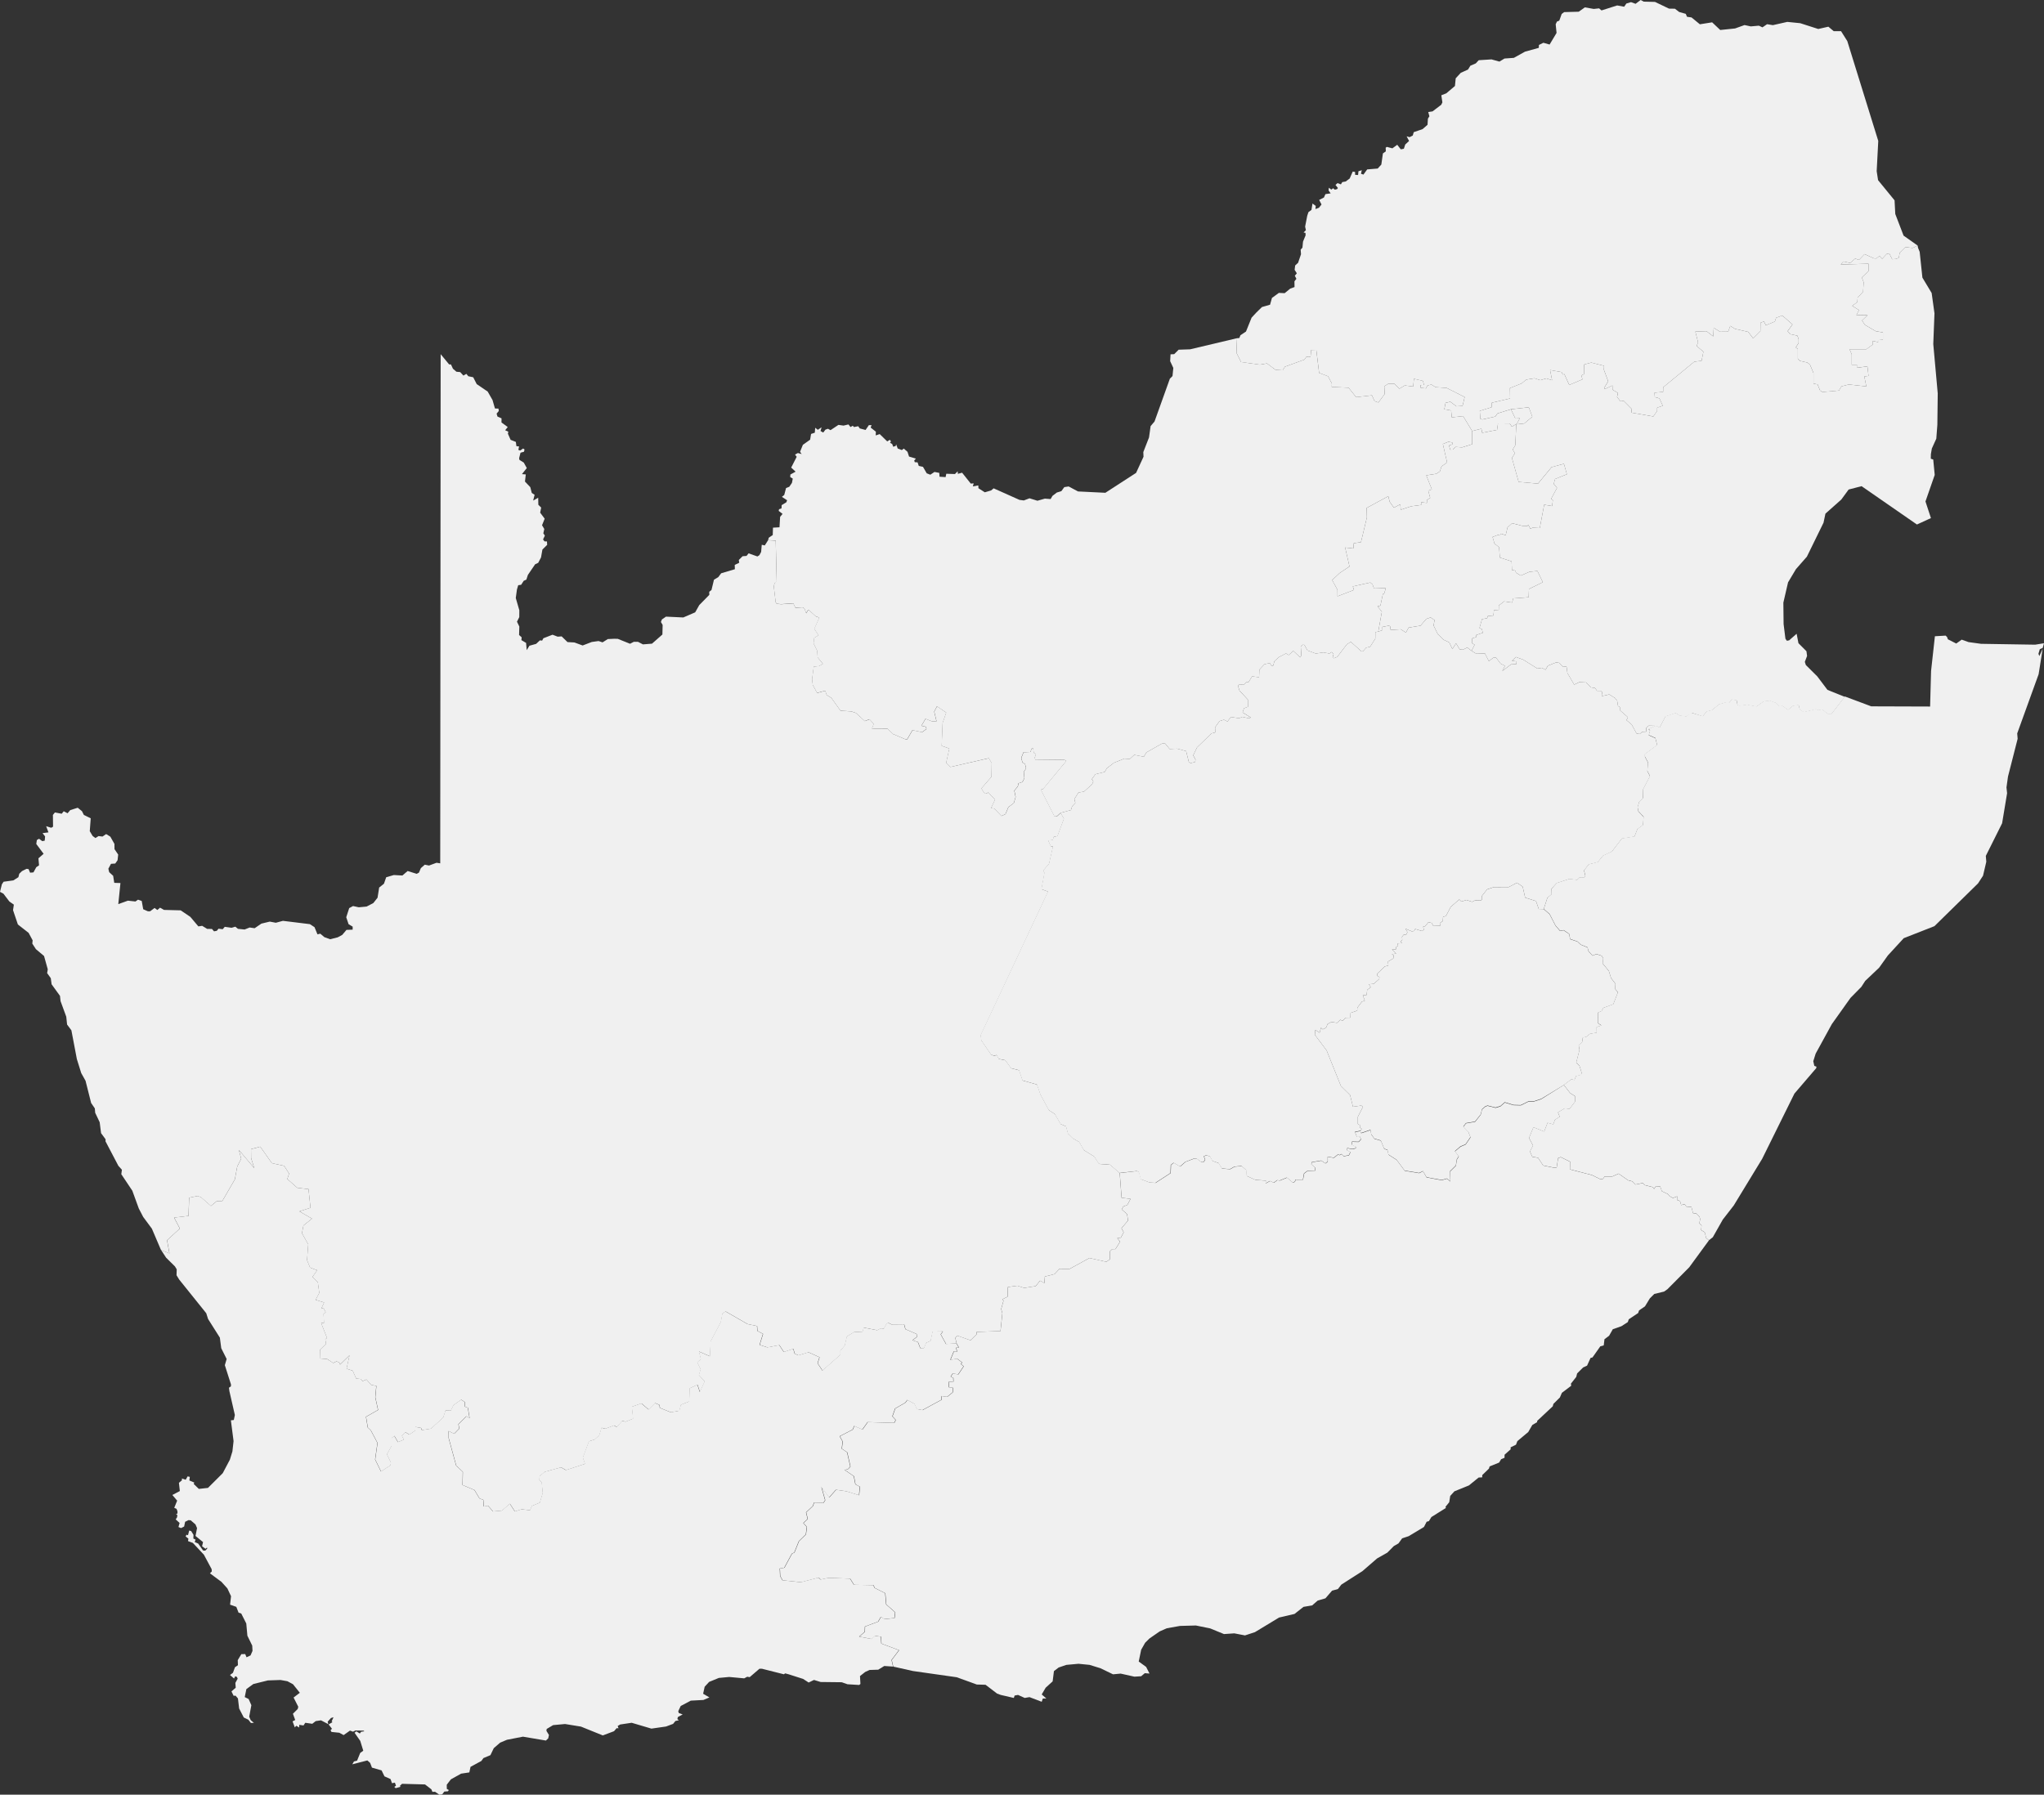 <?xml version="1.0" encoding="UTF-8" standalone="no"?>
<svg
   xmlns:mapsvg="http://mapsvg.com"
   xmlns:dc="http://purl.org/dc/elements/1.1/"
   xmlns:cc="http://creativecommons.org/ns#"
   xmlns:rdf="http://www.w3.org/1999/02/22-rdf-syntax-ns#"
   xmlns:svg="http://www.w3.org/2000/svg"
   xmlns="http://www.w3.org/2000/svg"
   version="1.1"
   id="svg2"
   height="374.54"
   width="426.46"
   fill = "#f0f0f0"
   mapsvg:geoViewBox="16.456213 -22.124926 32.890990 -34.833247">
  <rect width="100%" height="100%" fill="#333333" stroke="none"/>
  <path
     id="LS"
     title="Lesotho"
     d="m 283.87,235.96 0.25,-0.39 -0.43,-0.28 0.17,-0.39 -0.56,-0.34 0,-1.49 1.07,-2.08 -0.35,-0.27 -1.74,0.25 -0.6,-2.44 -1.91,-1.88 -2.99,-7.44 -2.45,-3.25 0.1,-1.02 0.89,0.58 0.29,-1.04 0.37,0.34 0.69,-0.35 0.32,-0.77 0.81,-0.42 1.17,0.18 0.67,-0.65 0.48,0.25 0.61,-0.66 1.02,-0.02 0.03,-0.99 1.39,-0.48 0.02,-0.61 0.96,-1.27 0.6,-0.19 -0.42,-1.15 0.8,-0.05 0.12,-1.06 0.74,-0.56 -0.39,-0.61 0.99,-0.08 1.16,-1 0.06,-0.4 -0.43,-0.27 -0.07,-0.43 1.61,-1.54 0.74,-0.18 -0.07,-0.84 1.11,-0.65 0.08,-0.65 -0.39,-0.25 0.9,-0.11 -0.86,-0.89 0.81,-0.01 0.05,-0.47 0.4,-0.28 -0.15,-0.48 0.98,-0.05 -0.28,-0.32 0.33,-0.41 -0.06,-0.6 0.34,-0.42 0.52,0.01 0.28,-0.56 -0.42,-0.72 1.32,0.55 0.47,-0.07 0.25,-0.42 1.41,0.43 0.39,-0.27 -0.14,-0.65 0.43,-0.1 0.66,-0.83 0.69,0.16 0.34,0.63 1.43,-0.04 -0.07,-0.57 0.61,-0.4 0.06,-0.9 0.6,-0.17 1,-1.9 1.77,-1.55 0.48,0.44 1.02,-0.34 1.21,0.4 0.61,-0.32 1.18,0.03 0.27,-0.19 -0.03,-0.76 1.08,-1.37 1.38,-0.46 3.13,-0.02 1.72,-0.9 1.19,0.82 0.52,2.28 2.26,0.72 0.57,1.65 1.04,0.03 0,0 1.22,1.07 1.23,2.38 0.95,1.11 0.74,-0.14 1.16,0.77 0.21,1.09 1.52,0.5 0.69,0.65 1.41,0.57 0.21,0.8 0.85,0.93 0.79,-0.34 1.12,0.36 0.32,0.53 -0.12,1.08 1.29,1.56 0.46,1.48 0.92,1.2 -0.09,1.05 0.6,0.71 -0.96,2.5 -2.09,0.76 -0.35,0.66 -0.74,0.32 -0.02,2.2 0.7,0.48 -0.97,0.35 0.01,1.16 -1.42,0.25 -0.77,0.63 -0.71,0.15 -0.14,0.95 -0.72,0.64 0.17,0.97 -0.68,2.67 0.68,0.68 0.47,1.49 -0.13,0.36 -1.07,0.28 -0.33,0.82 -0.62,-0.17 -1.59,1.2 0,0 -4.73,2.88 -1.6,0.52 -1,-0.03 -1.66,0.81 -1.52,-0.04 -1.82,-0.56 -0.9,0.79 -1.02,0.32 -1.67,-0.42 -0.47,0.17 -0.69,0.61 -0.27,1.08 -1.19,1.49 -1.89,0.32 -0.55,0.72 1.05,1.1 0.44,1.1 -1.02,1.49 -1.08,0.46 -1.15,0.99 0.81,1.03 -0.41,0.68 -0.2,1.27 -1.21,1.2 0.07,2.1 -0.71,-0.58 -1.1,0.31 -3.16,-0.58 -0.76,-1.29 -0.8,0.4 -3.02,-0.5 -1.66,-2.24 -1.72,-1.11 -0.2,-1 -0.67,-0.19 -0.71,-1.73 -1.34,-0.39 -0.66,-0.92 -0.17,-0.92 -1.84,0.63 -0.26,-0.04 z" />
  <path
     id="ZA-EC"
     title="Eastern Cape"
     d="m 326.28,226.43 1.33,1.71 1.02,0.64 0.02,1.1 -1.17,1.53 -1,-0.11 -1.42,0.85 0.36,0.92 -0.99,0.62 -0.35,0.96 -1.2,-0.32 -0.7,1.83 -2.24,-0.91 -0.92,2.24 0.83,1.59 -0.64,1.23 0.5,1.12 1.19,0.19 1.07,1.62 2.32,0.47 0.5,-0.07 0.3,-1.94 0.55,-0.21 1.99,0.98 -0.07,1.58 4.6,1.19 1.78,0.88 0.5,-0.09 0.36,-0.49 1.57,0 1.35,-0.6 1.95,1.37 0.93,0.25 0.63,0.65 1.53,-0.31 0.39,0.43 1.7,0.42 0.26,0.38 0.38,-0.58 0.89,0.07 0.37,1 1.24,0.57 0.38,0.47 0.68,0.36 0.89,-0.34 -0.01,0.75 0.6,0.24 0.24,0.83 0.72,-0.19 0.35,0.5 1.07,0.1 0.34,1.28 0.68,0.06 0.64,0.65 0.19,0.59 -0.25,0.78 0.52,0.5 -0.12,0.93 0.78,0.49 0.29,1.19 0.58,0.47 0,0 -4.12,5.63 -4.53,4.56 -0.7,0.5 -2.06,0.5 -0.92,0.92 -1.02,1.67 -1.23,0.84 -0.19,0.55 -1.96,1.31 -0.2,0.58 -1.33,0.86 -1.8,0.63 -0.77,1.36 -0.97,0.73 -0.15,1.28 -0.71,0.19 -1.64,2.33 -0.4,0.1 -0.73,1.61 -0.82,0.38 -1.25,1.24 -0.19,0.74 -1.11,1.4 0.06,0.44 -1.94,1.47 -0.42,0.97 -1.35,1.34 -0.14,0.51 -3.26,3.05 0.01,0.25 -1.01,0.59 -0.85,1.47 -2.27,1.9 -0.29,0.75 -1.12,0.55 0.01,0.41 -1.27,1.13 -0.01,0.64 -0.71,0.3 -0.42,0.7 -1.98,0.8 -0.14,0.46 -1.4,1.35 -0.01,0.47 -0.74,0.04 -2.03,1.65 -3.03,1.23 -0.87,0.96 -0.21,1.32 -0.79,0.97 0.11,0.21 -3.04,1.91 -0.52,0.85 -0.47,0.13 -0.56,1.09 -3.19,1.92 -1.36,0.45 -0.77,1.06 -0.96,0.55 -1.37,1.38 -2.12,1.2 -3.05,2.64 -4.42,2.83 -0.71,0.92 -1.22,0.34 -1.39,1.6 -1.61,0.47 -1.16,1.01 -1.8,0.3 -1.88,1.48 -3.22,0.75 -5.04,3.05 -2.07,0.68 -2.23,-0.43 -2.15,0.15 -2.88,-1.18 -2.98,-0.61 -3.32,0.09 -2.75,0.49 -1.48,0.65 -2.14,1.48 -0.9,0.89 -0.83,1.46 -0.51,2.46 1.54,1.12 0.71,1.39 -0.98,-0.08 -0.76,0.64 -1.41,0.09 -2.87,-0.64 -1.59,0.15 -2.63,-1.27 -2.26,-0.7 -2.31,-0.23 -2.53,0.23 -1.62,0.55 -0.98,0.75 -0.27,2.14 -1.46,1.33 -0.82,1.4 0.96,0.84 -0.73,0.01 -0.23,0.68 -2.55,-0.97 -1,0.17 -1.39,-0.63 -0.71,0.13 -0.17,0.5 -2.73,-0.63 -0.76,-0.28 -2.41,-1.84 -1.82,-0.05 -4.2,-1.52 -9.13,-1.3 -4.1,-0.92 0,0 -0.31,-1.38 1.54,-2.04 -3.68,-1.38 -0.09,-1.44 -1.23,-0.18 -0.74,0.66 -2.56,-0.49 1.16,-1.02 0.04,-1.08 2.75,-1.04 0.58,-0.99 0.73,0.47 2.1,-0.22 0.14,-1.19 -1.87,-1.65 -0.21,-2.34 -2.21,-1.11 -0.25,-0.57 -4.06,-0.08 -0.81,-1.29 -4.55,-0.15 -1.59,0.34 -0.43,-0.4 -3.69,0.96 -3.83,-0.4 -0.5,-0.89 -0.07,-1.57 0.94,-0.16 1.59,-2.94 0.5,-0.23 0.96,-2.38 1.45,-1.41 0.2,-1.55 -0.73,-0.83 0.91,-0.83 -0.34,-1.38 1.41,-1.32 0.27,-0.73 1.95,0.06 0.35,-0.56 -0.77,-2.74 1.61,2.17 1.42,-1.6 2.16,0.31 2.65,0.83 0.18,-1.78 -0.94,-0.5 -0.32,-1.69 -1.9,-1.3 0.72,-0.21 0.45,-0.51 -0.67,-2.97 -1.12,-0.75 0.18,-1.49 -0.61,-1.11 2.7,-1.39 0.34,-0.76 1.69,0.75 1.1,-1.55 5.54,0.16 0.31,-0.6 -0.69,-0.77 0.58,-1.63 2.12,-1.22 0.42,-0.57 1.52,0.84 0.45,1.06 1.18,0.22 4.02,-2.18 -0.12,-0.75 1.25,0.17 1.17,-0.95 0.01,-0.97 -0.79,-0.07 -0.09,-1.12 1.01,-0.08 -0.02,-0.74 -0.54,-0.3 0.45,-0.69 1.1,0.26 1.15,-1.72 -0.58,-0.47 0.25,-0.33 -1.04,-0.79 -1.41,0.25 0.73,-1.77 0.64,0.08 -0.14,-0.86 0.55,-0.02 -0.5,-0.87 0,0 -0.27,-1.13 0.4,-0.5 2.77,0.98 1.27,-1.24 0,-0.5 4.99,-0.19 0.39,-3.72 -0.25,-0.88 0.49,-1.73 -0.22,-0.3 1.07,-0.53 0.06,-2.02 1.99,-0.28 1.41,0.46 2.39,-0.37 0.92,-1.14 0.91,0.5 0.1,-1.36 2.02,-0.52 1,-1.07 2.1,0.01 4.18,-2.29 3.5,0.79 0.76,-0.51 -0.01,-1.66 0.48,-0.47 0.7,-0.02 0.96,-1.55 -0.59,-0.73 0.74,-0.09 0.6,-1.13 -0.46,-0.84 1.36,-1.61 -0.19,-1.34 -1.12,-0.98 0.35,-0.62 0.83,-0.33 0.66,-1.25 -1.87,-0.24 -0.39,-5.16 0,0 3.64,-0.41 0.4,0.22 0.39,1.48 1.87,0.7 1.2,0.07 3.14,-2.04 0.06,-1.69 0.58,-0.46 1.35,0.78 1.1,-0.97 1.81,-0.68 0.54,-0.01 0.92,0.71 0.52,0.01 0.32,-0.46 -0.26,-0.73 0.55,-0.24 0.74,0.3 0.53,0.92 1.23,0.42 0.72,1.14 1.68,0.16 0.92,-0.53 1.49,-0.15 0.97,0.85 0.11,1.23 1.84,0.83 2.22,0.14 -0.14,0.6 0.94,-0.52 0.79,0.36 0.72,-0.53 0.54,0.08 1.48,-0.61 1.24,1.05 0.43,-0.2 0.09,-0.43 1.58,0.01 0.24,-1.3 0.71,-0.53 1.61,-0.07 -0.04,-0.64 -0.78,-0.66 0.09,-0.44 1.98,-0.33 0.86,0.58 0.49,-0.37 0,-1.02 1.28,0.22 0.92,-0.74 0.21,0.2 0.51,-0.24 0.39,0.45 1.09,-0.17 0.34,-0.69 -0.67,-0.35 0.01,-0.47 1.1,0.2 0.66,-0.18 -0.01,-0.32 -0.84,-0.4 0.09,-0.63 1.38,0.03 0.48,-0.55 -0.2,-0.55 -0.66,0.06 -0.4,-1.02 1.18,-0.24 0,0 -0.05,0.4 0.26,0.04 1.84,-0.63 0.17,0.92 0.66,0.91 1.34,0.39 0.71,1.73 0.67,0.19 0.21,1 1.72,1.11 1.66,2.24 3.01,0.5 0.8,-0.41 0.75,1.3 3.16,0.58 1.1,-0.31 0.71,0.58 -0.06,-2.09 1.21,-1.2 0.2,-1.27 0.41,-0.68 -0.81,-1.03 1.15,-0.98 1.08,-0.46 1.02,-1.49 -0.44,-1.1 -1.05,-1.11 0.55,-0.72 1.89,-0.32 1.18,-1.49 0.27,-1.08 0.69,-0.6 0.47,-0.17 1.67,0.43 1.02,-0.32 0.9,-0.79 1.82,0.55 1.51,0.04 1.66,-0.81 1,0.03 1.6,-0.52 4.72,-2.96 z" />
  <path
     id="ZA-FS"
     title="Free State"
     d="m 287.56,131.82 0.88,-0.32 -0.02,-0.67 1.36,-0.26 0.26,0.14 0.1,0.75 2.12,-0.13 1.07,0.68 0.56,-1.03 2.49,-0.41 1.2,-1.4 0.89,-0.32 0.84,0.56 -0.21,1.12 0.86,1.77 1.2,1.2 1.22,0.57 0.64,1.37 0.77,-1.18 0.76,1.26 0.67,0.07 0.91,-0.46 0.9,0.7 0,0 0.98,0.6 1.81,-0.06 0.82,1.61 0.9,-0.71 0.59,-0.03 0.96,1.26 0.9,0.45 -0.55,1.08 1.83,-1.38 1.1,-0.06 0.06,-0.56 -0.97,-0.13 0.82,-0.79 1.55,0.57 2.92,1.84 0.93,-0.15 0.78,0.41 0.5,-0.86 1.72,-0.68 0.65,0.1 0.77,0.83 0.74,-0.09 0.18,1.37 1.42,2.43 1.06,-0.52 1.42,0.07 1,1.02 0.85,0.12 0.43,0.59 0.76,0.01 0.32,0.29 -0.11,0.82 1.58,-0.36 1.22,0.76 0.44,0.58 0.17,1.07 0.51,0.31 -0.14,0.56 1.7,1.48 -0.3,0.61 1.09,0.92 1,1.85 0.65,0.13 0.55,-0.46 0.81,-0.04 0.02,-0.74 0.51,-0.51 1.51,0.04 0,0 -1.54,0.69 0.32,0.29 -0.27,0.99 1.38,0.61 0.37,1.45 -2.55,1.89 0,0.54 0.64,1.21 -0.14,1.79 0.55,1.05 -1.5,2.88 0.03,1.73 -0.8,0.82 -0.31,1.07 0.15,0.83 1.09,1.15 -0.1,1.71 -1.18,0.85 -0.61,1.56 -2.62,0.41 -2.11,2.74 -1.83,0.84 -1.09,1.34 -1.91,0.49 -0.97,1.26 0.27,1.1 -0.21,0.39 -1,-0.02 -0.51,0.5 -1.62,-0.2 -2.64,0.86 -1.06,1.16 0.02,1.16 -0.9,0.75 -0.76,2.35 0,0 -1.04,-0.03 -0.57,-1.65 -2.26,-0.72 -0.52,-2.28 -1.19,-0.82 -1.72,0.9 -3.13,0.02 -1.38,0.46 -1.08,1.37 0.03,0.76 -0.27,0.19 -1.18,-0.03 -0.61,0.32 -1.21,-0.4 -1.02,0.34 -0.48,-0.44 -1.77,1.55 -1,1.9 -0.6,0.17 -0.06,0.9 -0.61,0.4 0.07,0.57 -1.43,0.04 -0.34,-0.63 -0.69,-0.16 -0.66,0.83 -0.43,0.1 0.14,0.65 -0.39,0.27 -1.41,-0.43 -0.25,0.42 -0.47,0.07 -1.32,-0.55 0.42,0.72 -0.28,0.56 -0.52,-0.01 -0.34,0.42 0.06,0.6 -0.33,0.41 0.28,0.32 -0.98,0.05 0.15,0.48 -0.4,0.28 -0.05,0.47 -0.81,0.01 0.86,0.89 -0.9,0.11 0.39,0.25 -0.08,0.65 -1.11,0.65 0.07,0.84 -0.74,0.18 -1.61,1.54 0.07,0.43 0.43,0.27 -0.06,0.4 -1.16,1 -0.99,0.08 0.39,0.61 -0.74,0.56 -0.12,1.06 -0.8,0.05 0.42,1.15 -0.6,0.19 -0.96,1.27 -0.02,0.61 -1.39,0.48 -0.03,0.99 -1.02,0.02 -0.61,0.66 -0.48,-0.25 -0.67,0.65 -1.17,-0.18 -0.81,0.42 -0.32,0.77 -0.69,0.35 -0.37,-0.34 -0.29,1.04 -0.89,-0.58 -0.1,1.02 2.45,3.25 2.99,7.44 1.91,1.88 0.6,2.44 1.74,-0.25 0.35,0.27 -1.07,2.08 0,1.49 0.56,0.34 -0.17,0.39 0.43,0.28 -0.25,0.39 0,0 -1.19,0.25 0.41,1.02 0.65,-0.06 0.2,0.55 -0.48,0.55 -1.38,-0.03 -0.09,0.63 0.84,0.4 0,0.33 -0.65,0.18 -1.1,-0.2 -0.01,0.48 0.67,0.35 -0.34,0.69 -1.09,0.17 -0.39,-0.45 -0.51,0.24 -0.21,-0.2 -0.91,0.74 -1.29,-0.21 0,1.02 -0.49,0.37 -0.86,-0.59 -1.98,0.34 -0.09,0.44 0.78,0.66 0.03,0.64 -1.61,0.07 -0.72,0.54 -0.23,1.3 -1.58,-0.01 -0.1,0.43 -0.43,0.2 -1.24,-1.05 -1.48,0.61 -0.54,-0.07 -0.72,0.53 -0.79,-0.36 -0.94,0.52 0.13,-0.6 -2.22,-0.14 -1.84,-0.84 -0.1,-1.23 -0.97,-0.85 -1.49,0.15 -0.92,0.53 -1.68,-0.16 -0.73,-1.14 -1.23,-0.41 -0.52,-0.92 -0.74,-0.3 -0.55,0.24 0.26,0.73 -0.32,0.46 -0.52,-0.01 -0.92,-0.7 -0.55,0 -1.8,0.69 -1.11,0.96 -1.35,-0.78 -0.58,0.46 -0.06,1.69 -3.14,2.04 -1.2,-0.06 -1.88,-0.7 -0.39,-1.48 -0.39,-0.22 -3.64,0.4 0,0 -1.99,-1.72 -2.32,-0.18 -0.96,-1.52 -2.17,-1.34 -0.98,-1.7 -1.32,-0.75 -1.03,-1.02 -0.39,-1.48 -1.14,-0.5 -1.21,-2.09 -1.24,-0.81 -1.74,-3.22 -0.75,-2.13 -3,-0.84 -0.73,-2.14 -1.65,-0.41 -1.22,-1.67 -1.36,-0.28 -0.43,-0.8 -0.61,0.13 -0.58,-0.25 -2,-2.91 -0.18,-1.1 14.07,-29.99 -1.37,-0.5 0.63,-3.42 -0.26,-0.49 1.21,-1.36 0.83,-3.65 -0.46,-0.05 -0.55,-1.21 0.97,-0.07 0.2,-0.68 0.77,-0.15 1.36,-3.63 -0.7,-1.21 0,0 2.18,-0.59 0.24,-0.77 0.68,-0.73 -0.21,-0.8 0.86,-1.36 1.15,-0.19 1.69,-1.54 0.26,-0.56 -0.31,-0.5 0.74,-1.03 1.95,-0.48 0.44,-0.77 1.49,-1.14 2.17,-0.87 1.11,0.09 0.94,-0.87 2.01,0.39 0.52,-0.89 3.23,-1.84 0.64,-0.09 1,1.21 1.55,-0.08 1.88,0.51 0.57,2.29 0.37,0.23 0.93,-0.24 0.1,-0.48 -0.49,-0.92 0.8,-1.65 3.02,-2.92 0.77,-0.21 -0.03,-1.06 0.94,-1.3 0.9,-0.28 0.75,0.37 0.71,-0.95 1.7,0.27 0.72,-0.29 1.29,0.3 0.47,-0.15 -1.74,-1.07 0.29,-0.87 0.82,-0.31 -0.01,-1.5 -1.74,-1.87 -0.33,-1.02 0.32,-0.29 0.91,0.09 0.61,-0.6 0.35,0.06 0.77,-1.22 1.45,0.18 0.05,-1.56 1.07,-1.15 1.12,-0.25 0.39,0.61 0.31,-0.07 0.26,-0.92 0.94,-0.86 1.47,-0.77 0.57,0.35 0.95,-0.88 1.45,1.35 0.24,-0.39 -0.12,-1.83 0.39,-0.41 0.36,0.03 0.65,1.16 1.74,0.65 1.56,-0.24 1.27,0.23 0.5,-0.31 0.37,0.43 -0.2,0.75 0.28,0.11 0.7,-0.28 1.98,-2.6 0.85,-0.54 2.2,2 0.34,-0.03 0.65,-0.75 0.83,-0.19 1.08,-1.7 0.01,-1.36 z" />
  <path
     id="ZA-GT"
     title="Gauteng"
     d="m 315.25,85.41 3.72,-0.41 0.74,1.97 -1.7,1.41 -1.65,0.18 -0.21,4.38 -0.54,0.88 0.46,0.77 -0.62,0.98 1.4,5 4.03,0.36 2.84,-3.44 2.58,-0.7 0.62,2.18 -2.46,0.99 -0.29,1.02 0.69,0.83 -1.23,2.29 0.36,0.28 -0.16,1.23 -1.65,-0.28 -0.92,4.87 -1.52,-0.07 -0.44,0.23 -0.44,-0.85 -0.18,0.26 -1.06,-0.03 -2.12,-0.55 -0.97,0.88 -0.38,1.63 -1.03,-0.33 -0.15,0.39 -0.41,-0.13 -1.15,0.43 0.41,1.4 0.94,0.72 0.18,2.18 2.44,0.79 0.08,1.82 0.7,0.1 0.14,0.45 0.99,0.6 1.83,-0.79 1.65,-0.17 1.13,2.34 -2.9,1.42 -0.06,1.72 -3.22,0.24 -0.23,0.87 -1.68,-0.24 -1.1,0.85 -0.01,0.91 -1,0.07 -0.12,1.12 -1.16,0.1 -0.13,0.45 -1.08,0.2 -0.53,1.85 0.5,0.23 0.2,0.77 -1.4,0.47 0.01,0.43 -0.85,0.26 -0.01,1.01 0.54,0.32 -0.64,1.28 0,0 -0.9,-0.7 -0.91,0.46 -0.67,-0.07 -0.76,-1.26 -0.77,1.18 -0.64,-1.37 -1.22,-0.57 -1.2,-1.2 -0.86,-1.77 0.21,-1.12 -0.84,-0.56 -0.89,0.32 -1.2,1.4 -2.49,0.41 -0.56,1.03 -1.07,-0.68 -2.12,0.13 -0.1,-0.75 -0.26,-0.14 -1.36,0.26 0.02,0.67 -0.88,0.32 0,0 0.75,-4.15 -0.9,-1.13 0.6,-0.14 0.51,-2.42 0.26,-0.07 0.37,-1.19 -2.48,0.09 -0.31,-0.86 -0.47,-0.38 -3.64,0.81 0.24,0.74 -3.43,1.32 -0.01,-1.35 -1.1,-2.03 1.55,-1.47 2.06,-1.37 -0.91,-3.96 1.72,0.2 0.08,-1.09 1.5,-0.22 1.24,-5.16 -0.06,-1.98 4.52,-2.45 0.3,1.17 0.88,1.22 1.33,-0.71 0.1,1.14 2.2,-0.73 2.06,-0.27 0,-0.56 1.19,0.13 0.01,-0.61 0.68,-0.43 -0.41,-1.51 0.75,-0.27 -1.16,-2.93 2.08,-0.32 0.76,-0.5 0.34,-1.04 1.16,-0.83 -0.88,-3.85 1.15,-0.46 0.82,0.14 0.01,0.4 -0.69,0.23 0.24,0.86 0.57,-0.01 0.54,-0.55 1.38,0.09 2.09,-0.65 0,-2.76 0,0 1.93,-0.48 0.17,0.85 3.1,-0.61 0.19,-1.35 2.45,0.01 0.44,0.68 1.09,-0.66 0.56,-1.1 -0.92,0.05 z" />
  <path
     id="ZA-LP"
     title="Limpopo"
     d="m 342.94,0.34 2.36,0.06 2.92,1.4 1.24,0.02 0.88,0.68 1.38,0.39 0.25,0.61 0.95,0.14 1.74,1.43 2.56,-0.41 1.69,1.6 3.09,-0.32 1.98,-0.71 1.31,0.28 1.68,-0.15 0.75,0.35 0.96,-0.66 1.21,0.2 3.01,-0.68 2.7,0.27 3.76,1.21 2.11,-0.48 1.12,0.94 1.53,0 1.3,2.07 6.46,20.83 -0.33,6.32 0.29,1.87 3.44,4.21 0.15,2.85 1.73,4.51 2.94,2.08 0,0 -1.05,0.5 -1.5,-0.19 -1.18,1.17 -0.22,1.09 -0.57,0.22 -0.79,0.06 -0.61,-1.21 -0.54,0.11 -0.94,1.01 -0.57,-0.6 -0.65,0.53 -0.51,-0.02 -1.95,-0.89 -1.15,1.21 -0.8,-0.27 -1.05,0.9 -1.42,-0.3 -0.55,0.63 5.8,-0.16 0,1.55 -1.4,1.31 0.39,1.02 -0.13,1.98 -1.13,1.2 -0.07,0.95 -1.07,0.78 1.43,0.89 -0.55,1.02 2.33,0.04 -1.16,1.1 0.61,0.92 2.24,1.31 1.52,0.27 0,1.52 -1.04,0.08 0.04,0.42 -1.11,-0.25 0,0.75 -1.36,0.99 -3.5,0 0.46,1.06 0,2.16 1.07,0 0,0.64 2.2,-0.29 0.23,1.99 -0.88,0.11 0.42,2.08 -3.64,-0.4 -1.55,0.39 -0.51,0.87 -3.44,0.31 -0.5,-0.3 -0.53,-1.29 -0.86,-0.17 0,-2.23 -0.74,-1.75 -0.54,-0.41 -1.55,-0.35 -0.42,-0.47 0,-1.99 -0.43,-0.35 0.59,-0.93 0,-0.82 -0.27,-0.7 -1.44,-0.3 -0.59,-0.64 1.02,-1.4 -2.14,-1.87 -1.28,0.48 -0.26,0.78 -1.89,0.79 -0.38,-0.81 -0.73,0.28 -0.02,1.75 -1.51,1.51 -1.03,-1.36 -2.76,-0.63 -0.99,-0.62 -0.42,1.2 -1.71,0.02 -1.32,-0.82 -0.1,1.79 -1.4,-1.08 -2.33,0.08 0.57,2.25 -0.31,0.75 1.42,1.2 -0.38,1.89 -1.53,0.2 -6.48,5.33 -0.01,0.96 -1.8,0.17 0.06,0.92 0.97,0.27 0.69,1.54 -1.17,0.4 -0.01,0.68 -0.79,1.15 -4.6,-0.8 0.11,-0.75 -1.71,-1.72 -0.65,0.11 -0.72,-0.9 0.19,-0.85 -1.14,-0.68 -0.01,-0.87 -1.6,0.75 -0.14,-0.22 0.85,-1.42 -0.89,-2.39 0.04,-0.83 -2.68,-0.67 -1.49,0.4 -0.02,2.01 -0.55,0.26 0.22,0.83 -2.75,1.17 -1.03,-2.27 -0.31,0.1 -0.26,-0.52 -2.4,-0.43 0.42,2.13 -1.2,-0.38 -1.25,0.37 -1.25,-0.4 -1.7,0.29 -0.98,0.8 -2.42,0.96 0.04,2.16 -3.82,0.9 -0.03,0.93 -2.48,0.77 0.13,1.66 0.41,0.13 2.7,-0.61 0.46,-0.65 2.81,-0.87 0,0 0.91,1.93 0.92,-0.05 -0.56,1.1 -1.09,0.66 -0.44,-0.68 -2.45,-0.01 -0.19,1.35 -3.1,0.61 -0.17,-0.85 -1.93,0.48 0,0 -1.89,-3.11 -2.36,0.26 -0.14,-1.45 -1.42,-0.24 0.26,-1.34 0.99,-0.23 1.27,0.95 1.28,-0.07 0.45,-1.86 -3.75,-1.9 -2.33,-0.17 -0.85,-0.53 -0.81,0.17 -0.35,0.62 -1.09,-0.12 -0.04,-0.58 0.74,-0.01 -0.23,-0.85 -1.88,-0.44 -0.15,1.61 -1.76,-0.22 -1.13,0.68 -1.06,-1.05 -1.22,0 -0.86,0.54 0.08,1.62 -1.31,1.76 -0.8,-0.28 -0.55,-1.21 -3.3,0.38 -1.58,-1.97 -3.5,-0.16 0.02,-0.71 -0.79,-1.51 -1.87,-0.71 -0.59,-4.81 -1.07,0.03 -0.13,1.44 -0.87,-0.02 -0.42,0.59 -4.06,1.48 -0.46,0.75 -1.5,-0.1 -1.78,-1.34 -1.47,0.26 -3.94,-0.55 -0.96,-1.93 0.12,-3.04 0,0 0.48,-0.04 0.23,-0.58 1.16,-0.77 1.17,-2.9 1,-1.08 1.17,-1.14 1.68,-0.48 0.4,-1.42 1.44,-1.05 1.21,0.06 1.16,-0.95 0.9,-0.33 -0.02,-1.19 0.41,-0.53 -0.33,-0.64 0.42,-0.51 -0.46,-0.72 0.11,-0.91 0.61,-0.56 0.61,-1.79 -0.07,-0.95 0.37,-0.42 0.12,-1.26 0.54,-1.32 -0.03,-0.51 -0.39,-0.07 0.48,-0.49 -0.16,-0.74 0.44,-2.26 0.25,-0.76 0.63,-0.46 0.22,-1.34 0.68,0.5 -0.07,0.66 0.74,-0.28 0.53,-0.68 -0.49,-0.95 0.99,-0.5 0.32,-0.71 1.09,-0.16 -0.44,-0.62 0.07,-0.56 0.5,0.39 0.39,-0.28 0.34,0.3 0.47,-0.11 0.18,-0.24 -0.5,-0.64 0.42,-0.38 0.71,0.26 0.28,-0.47 0.71,-0.13 0.84,-0.62 0.63,-1.45 0.5,0.08 0,0.6 0.62,0.04 0.08,-0.79 0.69,-0.21 -0.16,0.74 0.51,0.17 0.78,-1.08 2.19,-0.18 0.76,-0.83 0.33,-2.33 0.61,-0.43 -0.03,-0.76 0.24,-0.17 1.16,0.3 1.01,-0.74 0.74,0.95 0.64,-0.12 0.29,-0.89 0.8,-0.73 -0.51,-0.97 0.62,0.17 0.66,-0.34 0.2,-0.7 1.85,-0.64 1.03,-0.9 0.08,-1.28 0.31,-0.5 -0.24,-0.88 0.9,-0.14 1.81,-1.38 0.24,-0.5 -0.22,-1.48 1.04,-0.41 1.8,-1.53 0.16,-1.6 1.06,-1.15 1.51,-0.68 0.49,-0.8 1.12,-0.48 0.62,-0.67 2.67,-0.17 1.65,0.46 1.06,-0.64 1.95,-0.14 2.32,-1.29 2.89,-0.8 0.02,-0.6 0.93,-0.46 1.3,0.37 1.45,-2.42 -0.18,-1.81 0.26,-0.56 0.49,-0.2 0.5,-1.39 0.52,-0.39 3.04,-0.08 1.28,-0.91 1.85,0.33 1.12,-0.12 0.5,0.43 3.27,-1.04 1.46,0.27 0.46,-0.67 0.97,-0.29 0.95,0.35 L 342.3,0 Z" />
  <path
     id="ZA-MP"
     title="Mpumalanga"
     d="m 400.18,51.72 0.34,0.83 0.57,5.39 1.93,3.21 0.59,4.24 -0.25,6.41 0.93,10.31 -0.08,6.55 -0.22,2.89 -0.93,2.05 -0.2,1.17 -0.02,0.96 0.51,0.17 0.31,3.21 -1.93,5.54 1.14,3.47 -2.92,1.34 -11.55,-8 -2.7,0.7 -1.53,2.09 -3.31,2.94 -0.4,1.89 -3.47,7.09 -2.28,2.6 -1.65,2.76 -0.98,4.24 0.05,4.46 0.38,3.06 0.3,0.43 0.47,-0.08 1.57,-1.38 0.38,1.97 1.67,1.68 0.13,0.98 -0.47,1.24 0.21,0.65 2.39,2.38 2.12,2.81 3.63,1.46 0,0 -2.83,3.65 -0.73,-0.06 -1.19,-0.96 -0.71,0.19 -0.58,-0.21 -2.55,0.61 -0.82,-0.58 -0.23,-0.93 -1.24,0.22 -0.96,0.82 -1.18,-0.83 -0.62,0.09 -0.7,-0.71 -1.33,-0.47 -1.23,0.12 -1.53,1.09 -1.97,-0.37 -1.57,0.21 -0.43,-0.17 -0.17,-0.95 -0.98,-0.2 -0.65,0.76 -0.85,-0.08 -1.21,0.35 -1.44,1.19 -1.13,0.31 -0.83,0.99 -2.17,-0.71 -1.29,0.74 -1.34,-0.18 -0.83,-0.53 -2.13,0.7 -1.21,2.32 -0.79,-0.37 0,0 -1.51,-0.04 -0.51,0.51 -0.02,0.74 -0.81,0.04 -0.55,0.46 -0.65,-0.13 -1,-1.85 -1.09,-0.92 0.3,-0.61 -1.7,-1.48 0.14,-0.56 -0.51,-0.31 -0.17,-1.07 -0.44,-0.58 -1.22,-0.76 -1.58,0.36 0.11,-0.82 -0.32,-0.29 -0.76,-0.01 -0.43,-0.59 -0.85,-0.12 -1,-1.02 -1.42,-0.07 -1.06,0.52 -1.42,-2.43 -0.18,-1.37 -0.74,0.09 -0.77,-0.83 -0.65,-0.1 -1.72,0.68 -0.5,0.86 -0.78,-0.41 -0.93,0.15 -2.92,-1.84 -1.55,-0.57 -0.82,0.79 0.97,0.13 -0.06,0.56 -1.1,0.06 -1.83,1.38 0.55,-1.08 -0.9,-0.45 -0.96,-1.26 -0.59,0.03 -0.9,0.71 -0.82,-1.61 -1.81,0.06 -0.98,-0.6 0,0 0.64,-1.28 -0.54,-0.32 0.01,-1.01 0.85,-0.26 -0.01,-0.43 1.4,-0.47 -0.2,-0.77 -0.5,-0.23 0.53,-1.85 1.08,-0.2 0.13,-0.45 1.16,-0.1 0.12,-1.12 1,-0.07 0.01,-0.91 1.1,-0.85 1.68,0.24 0.23,-0.87 3.22,-0.24 0.06,-1.72 2.9,-1.42 -1.13,-2.34 -1.65,0.17 -1.83,0.79 -0.99,-0.6 -0.14,-0.45 -0.7,-0.1 -0.08,-1.82 -2.44,-0.79 -0.18,-2.18 -0.94,-0.72 -0.41,-1.4 1.15,-0.43 0.41,0.13 0.15,-0.39 1.03,0.33 0.38,-1.63 0.97,-0.88 2.12,0.55 1.06,0.03 0.18,-0.26 0.44,0.85 0.44,-0.23 1.52,0.07 0.92,-4.87 1.65,0.28 0.16,-1.23 -0.36,-0.28 1.23,-2.29 -0.69,-0.83 0.29,-1.02 2.46,-0.99 -0.62,-2.18 -2.58,0.7 -2.84,3.44 -4.03,-0.36 -1.4,-5 0.62,-0.98 -0.46,-0.77 0.54,-0.88 0.21,-4.38 1.65,-0.18 1.7,-1.41 -0.74,-1.97 -3.72,0.41 0,0 -2.81,0.87 -0.46,0.65 -2.7,0.61 -0.41,-0.13 -0.13,-1.66 2.48,-0.77 0.03,-0.93 3.82,-0.9 -0.04,-2.16 2.42,-0.96 0.98,-0.8 1.7,-0.29 1.25,0.4 1.25,-0.37 1.2,0.38 -0.42,-2.13 2.4,0.43 0.26,0.52 0.31,-0.1 1.03,2.27 2.75,-1.17 -0.22,-0.83 0.55,-0.26 0.02,-2.01 1.49,-0.4 2.68,0.67 -0.04,0.83 0.89,2.39 -0.85,1.42 0.14,0.22 1.6,-0.75 0.01,0.87 1.14,0.68 -0.19,0.85 0.72,0.9 0.65,-0.11 1.71,1.72 -0.11,0.75 4.6,0.8 0.79,-1.15 0.01,-0.68 1.17,-0.4 -0.69,-1.54 -0.97,-0.27 -0.06,-0.92 1.8,-0.17 0.01,-0.96 6.48,-5.33 1.53,-0.2 0.38,-1.89 -1.42,-1.2 0.31,-0.75 -0.57,-2.25 2.33,-0.08 1.4,1.08 0.1,-1.79 1.32,0.82 1.71,-0.02 0.42,-1.2 0.99,0.62 2.76,0.63 1.03,1.36 1.51,-1.51 0.02,-1.75 0.73,-0.28 0.38,0.81 1.89,-0.79 0.26,-0.78 1.28,-0.48 2.14,1.87 -1.02,1.4 0.59,0.64 1.44,0.3 0.27,0.7 0,0.82 -0.59,0.93 0.43,0.35 0,1.99 0.42,0.47 1.55,0.35 0.54,0.41 0.74,1.75 0,2.23 0.86,0.17 0.53,1.29 0.5,0.3 3.44,-0.31 0.51,-0.87 1.55,-0.39 3.64,0.4 -0.42,-2.08 0.88,-0.11 -0.23,-1.99 -2.2,0.29 0,-0.64 -1.07,0 0,-2.16 -0.46,-1.06 3.5,0 1.36,-0.99 0,-0.75 1.11,0.25 -0.04,-0.42 1.04,-0.08 0,-1.52 -1.52,-0.27 -2.24,-1.31 -0.61,-0.92 1.16,-1.1 -2.33,-0.04 0.55,-1.02 -1.43,-0.89 1.07,-0.78 0.07,-0.95 1.13,-1.2 0.13,-1.98 -0.39,-1.02 1.4,-1.31 0,-1.55 -5.8,0.16 0.55,-0.63 1.42,0.3 1.05,-0.9 0.8,0.27 1.15,-1.21 1.95,0.89 0.51,0.02 0.65,-0.53 0.57,0.6 0.94,-1.01 0.54,-0.11 0.61,1.21 0.79,-0.06 0.57,-0.22 0.22,-1.09 1.18,-1.17 1.5,0.19 1.05,-0.5 0,0 z" />
  <path
     id="ZA-NC"
     title="Northern Cape"
     d="m 94.51,76.96 0.72,0.62 0.78,0.07 0.67,0.73 0.62,-0.36 0.41,0.5 1.02,0.21 0.73,1.43 2.29,1.56 1.01,1.77 0.51,1.76 0.73,0.02 0.07,0.5 -0.46,0.55 0.18,0.61 0.85,0.38 -0.01,0.86 1.3,0.95 -0.53,0.67 0.65,0.3 -0.08,0.43 0.56,1.27 1.1,0.44 0.11,0.88 0.56,0.06 -0.15,0.72 0.38,0.13 0.62,-0.42 0.29,0.21 -0.12,0.47 -0.72,0.2 -0.29,1.15 0.07,0.35 0.9,0.56 0.63,1.14 -1.01,1.27 0.8,0.06 -0.17,1.49 1.11,1.17 0.31,1.2 0.59,0.39 -0.3,1.21 1.05,-0.6 0.03,1.47 0.59,0.59 -0.21,1.06 0.94,1.26 -0.55,1.37 0.47,0.78 -0.2,0.9 0.32,0.48 -0.38,0.8 0.31,0.4 0.51,0.02 0.04,0.71 -0.99,0.98 -0.29,1.64 -0.59,1.13 -0.64,0.3 -1.51,2.22 -0.32,0.98 -0.55,0.25 -0.54,0.83 -0.61,0.09 -0.27,0.91 -0.24,1.76 0.74,2.56 -0.01,1.43 -0.48,0.95 0.49,1.01 -0.05,1.77 0.54,0.49 -0.06,0.58 0.98,0.58 0.13,1.51 0.57,-0.92 1.4,-0.39 0.78,-0.73 0.47,0.05 0.26,-0.49 1.91,-0.74 1.07,0.41 0.83,-0.06 1.22,1.19 1.45,0.08 1.71,0.63 1.9,-0.73 1.42,-0.2 0.83,0.28 1.1,-0.69 1.31,-0.06 0.76,0.01 2.57,1.03 0.77,-0.4 0.88,-0.01 1.04,0.54 1.89,-0.15 2.17,-1.91 0.05,-2 -0.36,-0.61 0.21,-0.54 0.85,-0.58 3.61,0.17 2.48,-1.07 0.85,-1.51 2.1,-2.14 -0.02,-0.63 0.47,-0.38 0.52,-2.15 0.89,-0.53 0.61,-0.81 2.86,-0.85 -0.03,-0.89 0.94,-0.46 -0.09,-0.57 0.79,-0.79 0.82,-0.06 0.43,-0.54 1.84,0.65 0.42,-0.27 0.36,-0.68 0.13,-1.49 0.63,0.14 0.69,-1.09 0,0 1.59,0.09 0.21,8.59 -0.32,0.11 -0.3,0.74 0.41,3.45 0.22,0.3 0.93,0.08 2.54,-0.17 0.43,0.91 1.47,-0.09 0.42,0.25 0.36,0.99 0.37,-0.62 0.3,0.04 1.33,1.22 0.74,0.26 -1.04,2.36 0.89,1.33 -0.92,0.55 -0.12,1.16 0.74,1.5 0.1,1.4 1.1,1.35 -0.79,0.47 -1.12,0.1 -0.35,2.65 0.14,1.17 0.91,1.69 1.7,-0.47 0.29,0.9 0.97,0.59 1.93,2.7 2.22,0.12 0.99,0.34 1.85,1.69 0.98,-0.38 0.89,0.97 -0.38,0.96 3.24,0.02 1.18,1.14 2.64,1.12 0.29,-0.02 1.11,-1.92 2.01,0.42 0.9,-0.66 -0.12,-0.48 -0.94,-0.18 0.86,-1.47 1.35,0.53 0.95,-0.02 -0.48,-2.01 0.58,-1.1 1.93,1.3 -0.76,2.16 -0.19,4.78 1.59,0.56 -0.66,3.01 0.87,0.84 8.04,-1.83 0.59,1.01 -0.05,2.87 -2.09,2.42 0.44,0.76 0.46,0.35 0.54,-0.25 1.4,1.48 -0.84,1.79 0.67,0.07 1.51,1.56 0.84,-0.4 0.6,-1.43 1.15,-0.89 0.37,-1.26 -0.27,-1.31 0.73,-0.89 0.13,-0.64 0.84,-0.28 0.4,-0.81 -0.13,-1.3 0.48,-0.72 -0.22,-0.94 -0.51,-0.27 -0.28,-0.96 0.48,-1.19 1.48,-0.07 0.15,-0.66 0.35,-0.17 0.16,1 0.45,0.36 -0.27,0.66 0.16,0.49 6.04,-0.06 0.41,0.25 -4.88,5.9 -0.43,0.08 2.86,5.64 0.55,-0.11 0.71,-0.66 0,0 0.69,1.21 -1.35,3.63 -0.77,0.15 -0.2,0.68 -0.97,0.07 0.56,1.21 0.45,0.06 -0.83,3.64 -1.21,1.36 0.27,0.49 -0.63,3.42 1.37,0.5 -14.06,29.99 0.17,1.1 2,2.92 0.58,0.25 0.61,-0.13 0.43,0.8 1.36,0.28 1.22,1.67 1.65,0.41 0.73,2.14 3,0.84 0.75,2.13 1.74,3.22 1.24,0.81 1.21,2.08 1.14,0.51 0.39,1.48 1.04,1.01 1.31,0.75 0.98,1.71 2.17,1.34 0.97,1.52 2.32,0.18 1.98,1.72 0,0 0.39,5.16 1.87,0.24 -0.66,1.25 -0.83,0.33 -0.35,0.62 1.12,0.98 0.19,1.34 -1.36,1.61 0.46,0.84 -0.6,1.13 -0.74,0.09 0.59,0.73 -0.96,1.55 -0.7,0.02 -0.48,0.47 0.01,1.66 -0.76,0.51 -3.5,-0.79 -4.18,2.29 -2.1,-0.01 -1,1.07 -2.02,0.52 -0.1,1.36 -0.91,-0.5 -0.92,1.14 -2.39,0.37 -1.41,-0.46 -1.99,0.28 -0.06,2.02 -1.07,0.53 0.22,0.3 -0.49,1.73 0.25,0.88 -0.39,3.72 -4.99,0.19 0,0.5 -1.27,1.24 -2.77,-0.98 -0.4,0.5 0.27,1.13 0,0 -2.18,0.12 -1.1,-2 0.45,-0.62 -2.15,0.03 -0.41,1.93 -0.94,0.43 -0.44,1.08 -0.77,0.03 -0.5,-1.28 -1.13,-0.37 0.89,-0.69 -0.04,-0.62 -2.33,-1.01 -0.27,-1.01 -2.61,0.03 -0.66,-0.33 -0.4,0.16 -0.54,1.03 -0.64,-0.05 -0.76,0.39 -2.83,-0.55 -0.22,0.85 -1.8,0.1 -1.48,0.9 -0.45,1.9 -0.92,1.08 0.01,0.84 -3.74,3.3 -1.01,-1.52 0.4,-1.26 -2.3,-1.04 -2.1,0.64 -0.78,-0.35 -0.29,-1 -1.98,0.65 -0.94,-1.43 -2.49,0.47 -1.62,-0.52 0.71,-2.29 -1.18,-0.63 -0.06,-1.01 -1.98,-0.41 -4.59,-2.64 -0.66,0.43 -0.34,1.79 -2.12,4.02 -0.15,3.12 -2.3,-1 0.42,1.57 -0.76,0.7 0.71,1.44 -0.38,1.21 1.23,1.3 -1.02,2.22 -0.5,-1.51 -1.62,0.75 -0.09,2.75 -1.74,0.68 -0.33,1.25 -1.77,0.33 -2.29,-0.92 -0.07,-0.6 -0.93,-0.42 -1.35,1.36 -1.51,-1.28 -1.98,0.7 0.25,2.49 -1.55,0.63 -0.72,-0.17 -1.13,1.28 -0.59,-0.33 -1.82,0.69 -0.77,-0.2 -0.48,1.57 -0.97,0.88 -1.18,0.37 -1.27,3.41 0.46,1.3 -3.99,1.3 -1.02,-0.57 -3.39,0.93 -1.09,0.9 -0.05,0.78 0.5,0.57 0.21,2.15 -0.61,2.04 -1.65,0.68 -0.4,0.9 -1.75,-0.2 -1.41,0.45 -1.04,-1.61 -1.67,1.44 -1.84,0.17 -1.04,-1.18 -0.9,0.15 -0.1,-1.38 -0.79,-0.31 -1.05,-1.75 -2.48,-1.04 0.05,-2.75 -1.39,-1.33 -1.55,-5.69 -0.01,-1.5 1.15,0.57 1.07,-1.1 -0.19,-0.87 1.67,-1.68 0.66,0.36 -0.36,-2.15 -0.65,-0.22 0.02,-0.96 -0.76,-0.49 -1.61,1.15 -0.55,1.13 -1.11,-0.03 -0.47,1.45 -2.55,2.34 -1.9,0.31 -0.2,-0.46 -1.15,-0.21 -0.06,0.77 -1.23,0.84 -0.79,-0.5 -0.76,0.71 0.43,0.84 -1.25,0.51 -0.74,-1.3 -0.59,0.47 0.01,1.62 -0.97,1.75 0.84,1.75 -0.12,0.57 -1.96,1.27 -1.22,-2.5 0.49,-3.45 -1.39,-2.63 -0.64,-0.6 -0.37,-2.23 2.52,-1.43 -0.58,-2.64 0.22,-2.37 -1.12,-0.24 -0.97,-1.11 -0.83,0.34 -0.34,-0.44 -0.96,-0.08 -0.74,-1.65 -1.28,-0.43 0.62,-2.78 -1.98,1.93 -0.14,-0.43 -0.59,-0.25 -0.69,0.35 -1.26,-0.83 -1.54,-0.12 0.05,-1.83 1.25,-1.22 -0.16,-0.95 0.36,-0.28 -1.22,-3.11 0.59,-0.01 -0.08,-1.89 0.44,-0.37 -0.41,-0.76 -0.48,-0.05 0.56,-1.21 -1.77,-0.55 0.76,-1.46 -0.3,-2.2 -1.12,-1.14 0.98,-1.38 -1.48,-0.55 -0.64,-1.56 0.25,-3.29 -1.3,-2.33 0.31,-1.61 1.79,-1.43 -2.64,-1.52 2.32,-0.74 -0.41,-3.9 -2.35,-0.28 -2.08,-1.83 0.38,-1.13 -1.03,-1.61 -2.57,-0.57 -2.42,-3.44 -1.93,0.52 0.02,1.86 0.66,2.11 -3.21,-3.81 0.48,1.83 -0.82,1.63 -0.5,2.69 -2.61,4.5 -1.19,0.06 -1.2,0.99 -2.09,-1.85 -0.69,-0.23 -1.77,0.36 -0.11,3.79 -3.02,0.36 1.2,2.28 -2.67,2.44 0.5,2.75 -1.76,-0.72 0,0 -1.9,-4.45 -1.81,-2.44 -0.92,-1.77 -1.35,-3.71 -2.3,-3.44 0.13,-0.93 -0.74,-0.82 -2.68,-5.11 0.01,-0.43 -0.94,-1.28 -0.29,-2.28 -0.94,-1.98 -0.07,-0.9 -0.77,-1.13 -1.17,-4.64 -0.9,-1.61 -0.91,-2.92 -1.14,-6 -0.9,-1.21 -0.17,-1.63 -1.19,-3.25 -0.12,-1.1 -1.75,-2.42 -0.17,-1.27 -0.76,-1.06 0.13,-0.79 L 9.19,199.51 7.49,198.08 6.74,196.92 6.81,196.24 5.97,194.68 3.73,192.93 2.72,189.94 2.89,188.79 1.96,188.14 0.71,186.5 0,186.12 l 0.39,-1.57 0.36,-0.54 2.04,-0.28 1.05,-0.67 0.18,-0.72 0.57,-0.55 0.94,-0.47 0.43,0.05 0.32,0.75 0.7,-0.06 0.59,-1.08 0.58,-0.4 -0.13,-1.46 1.08,-0.94 -1.53,-2.05 0.12,-0.82 0.46,-0.27 0.67,0.5 0.51,-0.1 0.08,-0.88 -0.53,-0.69 1.23,-0.16 -0.48,-1.29 1.06,0.33 0.38,-0.22 -0.03,-2.46 0.42,-0.52 1.42,0.27 0.42,-0.52 0.8,0.42 0.56,-0.66 1.56,-0.49 0.88,0.71 0.4,0.79 1.43,0.7 -0.2,2.69 0.6,1 0.58,0.43 0.66,-0.41 0.82,0.1 0.76,-0.52 0.87,0.54 0.86,1.52 0.01,1.09 0.77,1.13 -0.13,1.18 -0.48,0.69 -0.89,0.06 -0.55,1.02 0.17,0.72 0.83,0.76 0.23,1.47 1.29,0.04 -0.45,4.4 2,-0.72 1.58,0.17 0.54,-0.38 0.77,0.27 0.31,1.73 0.96,0.42 0.48,0.01 0.93,-0.7 0.58,0.43 0.56,-0.49 0.83,0.47 3.48,0.09 2.01,1.36 1.68,1.99 0.79,-0.12 1.04,0.64 1,0.01 0.44,0.5 0.58,-0.11 0.35,-0.44 0.87,0.11 0.44,-0.5 1.42,0.2 0.78,-0.23 0.55,0.45 1.39,0.14 1.05,-0.42 1.04,0.15 1.41,-0.96 1.75,-0.42 1.26,0.24 1.48,-0.4 5.62,0.69 0.97,0.63 0.62,1.5 0.59,-0.14 0.84,0.72 1.2,0.44 1.6,-0.4 0.94,-0.51 0.88,-1.04 1.29,-0.05 0,-0.63 -0.85,-0.51 -0.49,-1.45 0.62,-1.91 0.8,-0.43 1.2,0.26 1.63,-0.15 1.4,-0.73 0.88,-1.11 0.34,-2.13 1,-0.8 0.47,-1.35 1.59,-0.46 1.79,0.1 1.09,-0.94 1.89,0.59 0.47,-0.25 0.4,-0.94 0.82,-0.72 0.88,0.18 1.57,-0.58 0.77,0.12 0.09,-106.26 1.76,2.13 0.39,0.02 0.42,0.9 z" />
  <path
     id="ZA-NL"
     title="KwaZulu-Natal"
     d="m 406.24,132.96 0.17,0.46 1.74,0.88 1.14,-0.81 1.42,0.51 2.62,0.36 11.29,0.18 1.84,-0.3 -0.27,0.98 -0.61,0.27 -0.28,0.96 0.19,0.46 0.69,-1.52 -0.84,5.31 -4.47,12.36 0.09,1.12 -2.01,7.87 -0.32,2.28 0.13,1.2 -1.04,6.28 -3.4,6.81 0.1,1.22 -0.68,2.91 -1.04,1.6 -9.1,8.93 -6.4,2.51 -3.32,3.61 -1.82,2.55 -2.9,2.75 -0.81,1.25 -2.26,2.3 -3.9,5.48 -3.37,6.15 -0.5,1.59 0.22,0.97 0.43,0.15 -0.02,0.31 -4.56,5.32 -6.73,13.61 -5.93,9.74 -2.29,2.95 -2.08,3.68 -0.81,0.63 0,0 -0.58,-0.47 -0.29,-1.19 -0.78,-0.49 0.12,-0.93 -0.52,-0.5 0.25,-0.78 -0.19,-0.59 -0.64,-0.65 -0.68,-0.06 -0.34,-1.28 -1.07,-0.1 -0.35,-0.5 -0.72,0.19 -0.24,-0.83 -0.6,-0.24 0.01,-0.75 -0.89,0.34 -0.68,-0.36 -0.38,-0.47 -1.24,-0.57 -0.37,-1 -0.89,-0.07 -0.38,0.58 -0.26,-0.38 -1.7,-0.42 -0.39,-0.43 -1.53,0.31 -0.63,-0.65 -0.93,-0.25 -1.95,-1.37 -1.35,0.6 -1.57,0 -0.36,0.49 -0.5,0.09 -1.78,-0.88 -4.6,-1.19 0.07,-1.58 -1.99,-0.98 -0.55,0.21 -0.3,1.94 -0.5,0.07 -2.32,-0.47 -1.07,-1.62 -1.19,-0.19 -0.5,-1.12 0.64,-1.23 -0.83,-1.59 0.92,-2.24 2.24,0.91 0.7,-1.83 1.2,0.32 0.35,-0.96 0.99,-0.62 -0.36,-0.92 1.42,-0.85 1,0.11 1.17,-1.53 -0.02,-1.1 -1.02,-0.64 -1.33,-1.71 0,0 1.59,-1.2 0.62,0.17 0.33,-0.83 1.06,-0.28 0.13,-0.35 -0.46,-1.49 -0.68,-0.68 0.68,-2.67 -0.17,-0.97 0.72,-0.65 0.15,-0.95 0.7,-0.14 0.78,-0.63 1.42,-0.25 -0.01,-1.16 0.97,-0.35 -0.7,-0.48 0.02,-2.2 0.73,-0.32 0.35,-0.65 2.09,-0.77 0.97,-2.5 -0.61,-0.71 0.09,-1.05 -0.92,-1.2 -0.46,-1.48 -1.29,-1.56 0.12,-1.08 -0.32,-0.53 -1.11,-0.36 -0.79,0.34 -0.85,-0.94 -0.21,-0.8 -1.41,-0.57 -0.69,-0.65 -1.51,-0.5 -0.21,-1.09 -1.16,-0.78 -0.73,0.14 -0.96,-1.1 -1.23,-2.39 -1.22,-1.06 0,0 0.76,-2.35 0.89,-0.75 -0.01,-1.15 1.05,-1.17 2.65,-0.86 1.61,0.2 0.51,-0.51 1,0.02 0.21,-0.39 -0.27,-1.1 0.97,-1.26 1.91,-0.5 1.09,-1.34 1.84,-0.84 2.1,-2.74 2.62,-0.41 0.61,-1.56 1.18,-0.85 0.09,-1.71 -1.09,-1.15 -0.15,-0.84 0.32,-1.06 0.8,-0.82 -0.04,-1.73 1.5,-2.89 -0.55,-1.05 0.14,-1.79 -0.64,-1.21 0,-0.54 2.54,-1.89 -0.36,-1.45 -1.38,-0.61 0.27,-0.99 -0.32,-0.29 1.54,-0.69 0,0 0.79,0.37 1.21,-2.33 2.13,-0.69 0.83,0.52 1.34,0.19 1.1,-0.74 2.37,0.71 0.82,-0.99 1.14,-0.31 1.43,-1.19 1.21,-0.35 0.85,0.08 0.65,-0.76 0.98,0.2 0.17,0.95 0.43,0.16 1.57,-0.21 1.97,0.38 1.54,-1.1 1.23,-0.12 1.33,0.48 0.7,0.71 0.62,-0.1 1.17,0.83 0.97,-0.82 1.24,-0.23 0.23,0.94 0.81,0.58 2.55,-0.61 0.58,0.21 0.71,-0.19 1.19,0.95 0.74,0.06 2.83,-3.65 0,0 5.5,2.06 12.28,0.04 0.2,-7.42 0.8,-7.25 2.24,-0.13 0.31,0.31 z" />
  <path
     id="ZA-NW"
     title="North West"
     d="m 258.09,70.58 -0.12,3.04 0.96,1.93 3.94,0.55 1.47,-0.26 1.78,1.34 1.5,0.1 0.46,-0.75 4.06,-1.48 0.42,-0.59 0.87,0.02 0.13,-1.44 1.07,-0.03 0.59,4.81 1.87,0.71 0.79,1.51 -0.02,0.71 3.5,0.16 1.58,1.97 3.3,-0.38 0.55,1.21 0.8,0.28 1.31,-1.76 -0.08,-1.62 0.86,-0.54 1.22,0 1.06,1.05 1.13,-0.68 1.76,0.22 0.15,-1.61 1.88,0.44 0.23,0.85 -0.74,0.01 0.04,0.58 1.09,0.12 0.35,-0.62 0.81,-0.17 0.85,0.53 2.33,0.17 3.75,1.9 -0.45,1.86 -1.28,0.07 -1.27,-0.95 -0.99,0.23 -0.26,1.34 1.42,0.24 0.14,1.45 2.36,-0.26 1.89,3.11 0,0 0,2.76 -2.09,0.65 -1.38,-0.09 -0.54,0.55 -0.57,0.01 -0.24,-0.86 0.69,-0.23 -0.01,-0.4 -0.82,-0.14 -1.15,0.46 0.88,3.85 -1.16,0.83 -0.34,1.04 -0.76,0.5 -2.08,0.32 1.16,2.93 -0.75,0.27 0.41,1.51 -0.68,0.43 -0.01,0.61 -1.19,-0.13 0,0.56 -2.06,0.27 -2.2,0.73 -0.1,-1.14 -1.33,0.71 -0.88,-1.22 -0.3,-1.17 -4.52,2.45 0.06,1.98 -1.24,5.16 -1.5,0.22 -0.08,1.09 -1.72,-0.2 0.91,3.96 -2.06,1.37 -1.55,1.47 1.1,2.03 0.01,1.35 3.43,-1.32 -0.24,-0.74 3.64,-0.81 0.47,0.38 0.31,0.86 2.48,-0.09 -0.37,1.19 -0.26,0.07 -0.51,2.42 -0.6,0.14 0.9,1.13 -0.75,4.15 0,0 -0.61,0.1 -0.01,1.36 -1.08,1.7 -0.83,0.19 -0.65,0.75 -0.34,0.03 -2.2,-2 -0.85,0.54 -1.98,2.6 -0.7,0.28 -0.28,-0.11 0.2,-0.75 -0.37,-0.43 -0.5,0.31 -1.27,-0.23 -1.56,0.24 -1.74,-0.65 -0.65,-1.16 -0.36,-0.03 -0.39,0.41 0.12,1.83 -0.24,0.39 -1.45,-1.35 -0.95,0.88 -0.57,-0.35 -1.47,0.77 -0.94,0.86 -0.26,0.92 -0.31,0.07 -0.39,-0.61 -1.12,0.25 -1.07,1.15 -0.05,1.56 -1.45,-0.18 -0.77,1.22 -0.35,-0.06 -0.61,0.6 -0.91,-0.09 -0.32,0.29 0.33,1.02 1.74,1.87 0.01,1.5 -0.82,0.31 -0.29,0.87 1.74,1.07 -0.47,0.15 -1.29,-0.3 -0.72,0.29 -1.7,-0.27 -0.71,0.95 -0.75,-0.37 -0.9,0.28 -0.94,1.3 0.03,1.06 -0.77,0.21 -3.02,2.92 -0.8,1.65 0.49,0.92 -0.1,0.48 -0.93,0.24 -0.37,-0.23 -0.57,-2.29 -1.88,-0.51 -1.55,0.08 -1,-1.21 -0.64,0.09 -3.23,1.84 -0.52,0.89 -2.01,-0.39 -0.94,0.87 -1.11,-0.09 -2.17,0.87 -1.49,1.14 -0.44,0.77 -1.95,0.48 -0.74,1.03 0.31,0.5 -0.26,0.56 -1.69,1.54 -1.15,0.19 -0.86,1.36 0.21,0.8 -0.68,0.73 -0.24,0.77 -2.18,0.59 0,0 -0.71,0.66 -0.55,0.11 -2.86,-5.64 0.43,-0.08 4.89,-5.9 -0.41,-0.25 -6.04,0.06 -0.16,-0.49 0.28,-0.65 -0.45,-0.37 -0.16,-0.99 -0.35,0.17 -0.15,0.65 -1.49,0.07 -0.48,1.19 0.29,0.96 0.51,0.27 0.22,0.94 -0.48,0.72 0.13,1.3 -0.41,0.81 -0.84,0.28 -0.13,0.64 -0.73,0.89 0.28,1.32 -0.37,1.26 -1.15,0.88 -0.6,1.43 -0.84,0.4 -1.51,-1.56 -0.67,-0.07 0.84,-1.79 -1.4,-1.48 -0.54,0.26 -0.46,-0.35 -0.44,-0.77 2.09,-2.41 0.05,-2.87 -0.59,-1.02 -8.04,1.84 -0.87,-0.85 0.66,-3.01 -1.59,-0.56 0.19,-4.78 0.76,-2.16 -1.93,-1.3 -0.58,1.1 0.48,2.01 -0.95,0.02 -1.35,-0.53 -0.86,1.47 0.94,0.18 0.11,0.47 -0.9,0.67 -2.01,-0.42 -1.11,1.91 -0.29,0.02 -2.64,-1.12 -1.18,-1.14 -3.23,-0.02 0.37,-0.96 -0.89,-0.97 -0.98,0.38 -1.84,-1.69 -0.99,-0.34 -2.22,-0.12 -1.93,-2.7 -0.97,-0.59 -0.29,-0.9 -1.7,0.47 -0.91,-1.69 -0.14,-1.17 0.35,-2.65 1.12,-0.1 0.79,-0.47 -1.11,-1.35 -0.1,-1.4 -0.74,-1.51 0.12,-1.15 0.91,-0.55 -0.89,-1.33 1.05,-2.36 -0.74,-0.26 -1.33,-1.23 -0.29,-0.04 -0.37,0.62 -0.36,-0.99 -0.42,-0.24 -1.47,0.08 -0.43,-0.91 -2.53,0.17 -0.93,-0.08 -0.22,-0.3 -0.41,-3.45 0.3,-0.75 0.33,-0.11 -0.21,-8.58 -1.6,-0.09 0,0 0.16,-0.51 0.82,-0.55 0.05,-1.54 1.36,-0.08 0.13,-2.18 0.51,-0.61 -0.81,-0.63 0.08,-0.35 0.51,-0.17 0.03,-0.68 0.97,-0.59 0.17,-0.43 -1.09,-0.71 0.49,-0.39 0.38,-1.45 0.67,-0.26 0.56,-0.82 0.17,-0.89 -0.53,-0.32 0.03,-0.53 1.09,-0.6 -0.92,-0.85 1.15,-2.25 -0.35,-0.46 0.6,-0.33 0.78,0.22 -0.33,-0.48 0.59,-1.45 1.51,-1.07 0.2,-1.2 0.78,-0.26 0.08,-1.03 0.55,0.43 0.78,-0.53 -0.22,0.78 0.57,0.32 0.46,-0.61 0.52,-0.18 0.54,0.29 1.65,-1.1 1.06,0.15 1.03,-0.24 0.43,0.54 0.47,-0.27 0.25,0.27 0.89,-0.17 0.32,0.46 1.21,0.32 0.69,-1.01 0.56,0.01 -0.19,0.5 1.09,0.86 -0.03,0.78 0.83,-0.28 1.57,1.53 0.56,-0.34 0.22,0.36 -0.21,0.25 0.47,0.28 0.2,0.56 0.52,-0.15 0.1,-0.35 0.33,0.87 0.86,0.33 0.4,-0.32 0.78,0.68 0.32,0.99 1.43,0.43 -0.35,0.4 0.12,0.35 0.58,0.03 0.25,0.74 0.88,0.2 0.78,1.35 0.75,0.29 0.87,-0.58 1,0.2 0.05,0.8 1.27,0.08 0.14,-0.7 1.81,0.06 0.57,-0.57 0.03,0.53 0.89,-0.24 1.81,2.27 0.61,-0.04 -0.18,0.63 1.14,-0.21 0.03,0.59 1.33,0.85 1.32,-0.39 0.52,-0.44 5.39,2.41 0.91,0.12 1.18,-0.45 1.66,0.51 1.55,-0.44 1.2,0.09 0.38,-0.66 0.91,-0.7 0.95,-0.29 0.61,-0.84 0.91,-0.14 1.96,1.04 5.7,0.28 6.41,-4.15 1.55,-3.37 -0.04,-0.98 1.19,-3.05 0.33,-2.36 0.82,-0.97 3.2,-8.93 0.55,-0.55 0.17,-1.69 -0.66,-1.42 0.08,-1.43 0.76,-0.03 0.93,-0.93 2.39,-0.08 z" />
  <path
     id="ZA-WC"
     title="Western Cape"
     d="m 184.49,347.68 -1.25,0.77 -1.81,0.06 -0.91,0.41 -1.09,0.86 0.09,1.65 -0.27,0.21 -2.43,-0.15 -1.2,-0.42 -4.4,-0.05 -1.39,-0.43 -1.11,0.54 -1.15,-0.75 -3,-0.96 -0.75,-0.2 -0.27,0.19 -4.59,-1.16 -0.5,0 -2.05,1.76 -0.5,-0.09 -0.64,0.34 -3.13,-0.29 -2.16,0.2 -2.03,0.83 -0.93,1.01 -0.32,1.46 1.31,0.77 -1.25,0.53 -2.64,0.14 -2.1,1.12 -0.51,1.08 0.1,0.37 0.82,0.31 -1.01,0.55 -0.09,0.43 0.31,0.23 -0.72,0.16 -0.49,0.6 -1.46,0.55 -3.06,0.44 -4.12,-1.22 -2.39,0.36 -0.52,0.3 0.16,0.5 -0.38,-0.04 -0.55,0.64 -2.34,0.88 -4.56,-1.84 -3.32,-0.54 -2.49,0.23 -1.34,0.8 -0.06,0.39 0.53,0.87 -0.15,0.7 -0.48,0.46 -4.79,-0.81 -3.34,0.65 -1.42,0.6 -1.33,1.15 -0.7,1.46 -1.46,0.61 -0.43,0.6 -2.26,1.23 -0.25,1.16 -1.72,0.26 -2.13,1.19 -0.86,1.12 0.01,0.87 0.42,0.24 -0.18,0.26 -0.76,0.06 -0.43,0.57 -0.61,0.08 -0.89,-0.61 -0.55,0.02 -0.22,-0.53 -1.33,-1.02 -4.79,-0.13 -0.45,0.43 0.12,0.2 -1.01,0.28 -0.27,-0.27 0.35,-0.24 -0.23,-0.64 -0.61,0.11 -0.3,-0.86 -1.27,-0.57 -0.6,-1.24 -2.01,-0.58 -0.38,-0.99 -0.58,-0.51 -3.14,0.81 0.35,-0.6 0.65,-0.17 0.65,-1.6 0.64,-0.47 -0.63,-2.05 -1.19,-1.7 0.38,-0.29 0.72,0.45 0.27,-0.36 0.67,-0.1 -0.14,-0.14 -1.72,-0.03 -0.5,0.25 -0.63,-0.23 -1.33,0.94 -0.9,-0.49 -1.63,-0.17 -0.2,-0.36 0.3,-0.3 -0.7,-0.91 0.81,-0.47 -0.18,-0.15 0.39,-0.88 -0.53,0.17 -0.69,0.76 0.14,0.52 -1.53,-0.8 -1.1,0.16 -0.72,0.56 -1.46,-0.21 -0.37,0.56 -0.89,-0.13 -0.01,0.56 -0.61,-0.37 -0.3,0.35 -0.47,-1.26 0.55,-0.29 -0.48,-1.3 1,-0.99 0.12,-0.47 -0.98,-1.93 1.3,-0.99 -1.42,-1.78 -1.16,-0.63 -1.45,-0.26 -2.62,0.09 -3.04,0.75 -1.46,1.06 -0.34,1.67 0.81,0.4 0.57,1.29 -0.45,2.4 0.32,0.73 0.66,0.55 -0.62,0.03 -0.54,-0.68 -0.95,-0.46 -0.97,-1.88 -0.25,-2.1 -0.5,-0.58 -0.4,0.03 -0.45,-0.92 0.89,-0.77 -0.08,-1 0.48,-0.88 -0.14,-0.35 -0.35,-0.17 -0.27,0.48 -0.84,-0.73 0.62,-0.46 0.42,-1.16 0.62,-0.42 -0.04,-1.06 0.75,-1.25 0.81,-0.02 0.27,0.67 0.84,-0.39 0.41,-0.94 -0.06,-1.11 -1.01,-2.06 -0.23,-2.55 -1.05,-2.08 -0.56,-0.18 -0.47,-1.21 -1.3,-0.46 0.2,-1.76 -0.76,-1.63 -1.24,-1.37 -2.4,-1.78 0.39,-0.4 -0.04,-0.48 -1.61,-3 -2.3,-2.46 -1.02,-0.39 0.09,-0.5 -0.58,-0.47 0.17,-0.36 0.32,0.11 0.25,-0.98 0.41,0.11 0.49,0.79 -0.03,0.78 0.46,0.21 -0.18,0.5 0.73,0.33 1.01,1.44 0.46,0.03 0.41,-0.41 -0.03,-0.24 -0.32,0.27 -0.72,-0.53 0.2,-0.87 -1.57,-1.28 0.32,-1.64 -0.33,-0.77 -1,-0.86 -0.47,-0.03 -0.69,0.35 -0.2,0.98 -0.64,0.33 -0.55,-0.22 0.24,-0.85 -0.81,-0.74 0.3,-0.48 0.02,-0.5 -0.27,-0.07 0.32,-0.21 -0.01,-0.45 -0.19,-0.5 -0.48,-0.21 0.61,-1.5 -1,-1.18 1.56,-0.82 -0.19,-1.72 0.62,-0.52 0.01,-0.38 0.79,0.26 0.39,-0.7 0.46,0.1 -0.09,0.75 1.03,0.44 -0.13,0.28 1.07,1.04 1.91,-0.21 3.08,-3.07 1.49,-2.82 0.53,-1.72 0.24,-2.16 -0.56,-4.33 0.61,-0.07 0.22,-1.04 -1.14,-4.99 -0.09,-0.7 0.41,-0.3 0.01,-0.39 -1.28,-4.02 0.38,-1.29 -1.13,-2.25 -0.29,-2.21 -2.46,-3.89 -0.38,-1.2 -5.64,-7.02 -0.56,-0.91 0.04,-1.23 -0.37,-0.61 -1.85,-1.83 -1.05,-1.61 0,0 1.76,0.72 -0.5,-2.75 2.67,-2.44 -1.2,-2.28 3.02,-0.36 0.11,-3.79 1.77,-0.36 0.69,0.23 2.09,1.85 1.19,-0.98 1.19,-0.06 2.61,-4.5 0.5,-2.69 0.82,-1.63 -0.48,-1.83 3.21,3.81 -0.66,-2.11 -0.02,-1.86 1.93,-0.52 2.42,3.44 2.57,0.57 1.03,1.61 -0.38,1.13 2.08,1.83 2.35,0.28 0.41,3.9 -2.32,0.74 2.64,1.52 -1.79,1.43 -0.31,1.61 1.31,2.33 -0.25,3.29 0.64,1.56 1.48,0.55 -0.98,1.38 1.12,1.14 0.3,2.2 -0.76,1.46 1.77,0.55 -0.56,1.21 0.48,0.05 0.41,0.76 -0.44,0.37 0.08,1.89 -0.59,0.01 1.22,3.11 -0.36,0.28 0.16,0.95 -1.25,1.22 -0.05,1.83 1.54,0.12 1.26,0.83 0.69,-0.35 0.59,0.25 0.14,0.43 1.98,-1.93 -0.62,2.78 1.28,0.43 0.74,1.65 0.96,0.08 0.34,0.44 0.83,-0.34 0.97,1.11 1.07,0.23 -0.22,2.37 0.58,2.64 -2.52,1.43 0.37,2.23 0.64,0.6 1.39,2.63 -0.49,3.45 1.22,2.5 1.96,-1.27 0.12,-0.57 -0.84,-1.75 0.97,-1.75 -0.01,-1.62 0.59,-0.47 0.74,1.3 1.25,-0.51 -0.43,-0.84 0.76,-0.71 0.79,0.5 1.23,-0.84 0.06,-0.77 1.15,0.21 0.2,0.46 1.9,-0.31 2.55,-2.34 0.47,-1.45 1.11,0.03 0.55,-1.13 1.61,-1.15 0.76,0.49 -0.02,0.96 0.65,0.22 0.36,2.15 -0.66,-0.36 -1.67,1.68 0.19,0.87 -1.07,1.1 -1.15,-0.57 0.01,1.5 1.55,5.69 1.39,1.33 -0.05,2.75 2.48,1.04 1.05,1.75 0.79,0.31 0.1,1.38 0.9,-0.15 1.04,1.18 1.84,-0.17 1.67,-1.44 1.04,1.61 1.41,-0.45 1.75,0.2 0.4,-0.9 1.65,-0.68 0.61,-2.04 -0.22,-2.15 -0.5,-0.57 0.05,-0.78 1.09,-0.9 3.39,-0.93 1.02,0.57 3.99,-1.3 -0.46,-1.3 1.27,-3.41 1.18,-0.37 0.97,-0.88 0.48,-1.57 0.77,0.2 1.82,-0.69 0.59,0.33 1.13,-1.28 0.72,0.17 1.55,-0.63 -0.25,-2.49 1.98,-0.7 1.51,1.28 1.35,-1.36 0.93,0.42 0.07,0.6 2.29,0.92 1.77,-0.33 0.33,-1.25 1.74,-0.68 0.09,-2.75 1.62,-0.75 0.5,1.51 1.02,-2.22 -1.23,-1.3 0.38,-1.21 -0.71,-1.44 0.76,-0.7 -0.42,-1.57 2.3,1 0.15,-3.12 2.12,-4.02 0.34,-1.79 0.66,-0.43 4.59,2.64 1.98,0.41 0.06,1.01 1.18,0.63 -0.71,2.29 1.62,0.52 2.49,-0.47 0.94,1.43 1.98,-0.65 0.29,1 0.78,0.35 2.1,-0.64 2.3,1.04 -0.4,1.26 1.01,1.52 3.74,-3.3 -0.01,-0.84 0.92,-1.08 0.45,-1.9 1.48,-0.9 1.8,-0.1 0.22,-0.85 2.83,0.55 0.76,-0.39 0.64,0.05 0.54,-1.03 0.4,-0.16 0.66,0.33 2.61,-0.03 0.27,1.01 2.33,1.01 0.04,0.62 -0.89,0.69 1.13,0.37 0.5,1.28 0.77,-0.03 0.44,-1.08 0.94,-0.43 0.41,-1.93 2.15,-0.03 -0.45,0.62 1.1,2 2.18,-0.12 0,0 0.5,0.87 -0.55,0.02 0.14,0.86 -0.64,-0.08 -0.73,1.77 1.41,-0.25 1.04,0.79 -0.25,0.33 0.58,0.47 -1.15,1.72 -1.1,-0.26 -0.45,0.69 0.54,0.3 0.02,0.74 -1.01,0.08 0.09,1.12 0.79,0.07 -0.01,0.97 -1.17,0.95 -1.25,-0.17 0.12,0.75 -4.02,2.18 -1.18,-0.22 -0.45,-1.06 -1.52,-0.84 -0.42,0.57 -2.12,1.22 -0.58,1.63 0.69,0.77 -0.31,0.6 -5.54,-0.16 -1.1,1.55 -1.69,-0.75 -0.34,0.76 -2.7,1.39 0.61,1.11 -0.18,1.49 1.12,0.75 0.67,2.97 -0.45,0.51 -0.72,0.21 1.9,1.3 0.32,1.69 0.94,0.5 -0.18,1.78 -2.65,-0.83 -2.16,-0.31 -1.42,1.6 -1.61,-2.17 0.77,2.74 -0.35,0.56 -1.95,-0.06 -0.27,0.73 -1.41,1.32 0.34,1.38 -0.91,0.83 0.73,0.83 -0.2,1.55 -1.45,1.41 -0.96,2.38 -0.5,0.23 -1.59,2.94 -0.94,0.16 0.07,1.57 0.5,0.89 3.83,0.4 3.69,-0.96 0.43,0.4 1.59,-0.34 4.55,0.15 0.81,1.29 4.06,0.08 0.25,0.57 2.21,1.11 0.21,2.34 1.87,1.65 -0.14,1.19 -2.1,0.22 -0.73,-0.47 -0.58,0.99 -2.75,1.04 -0.04,1.08 -1.16,1.02 2.56,0.49 0.74,-0.66 1.23,0.18 0.09,1.44 3.68,1.38 -1.54,2.04 0.31,1.38 z" />
</svg>
